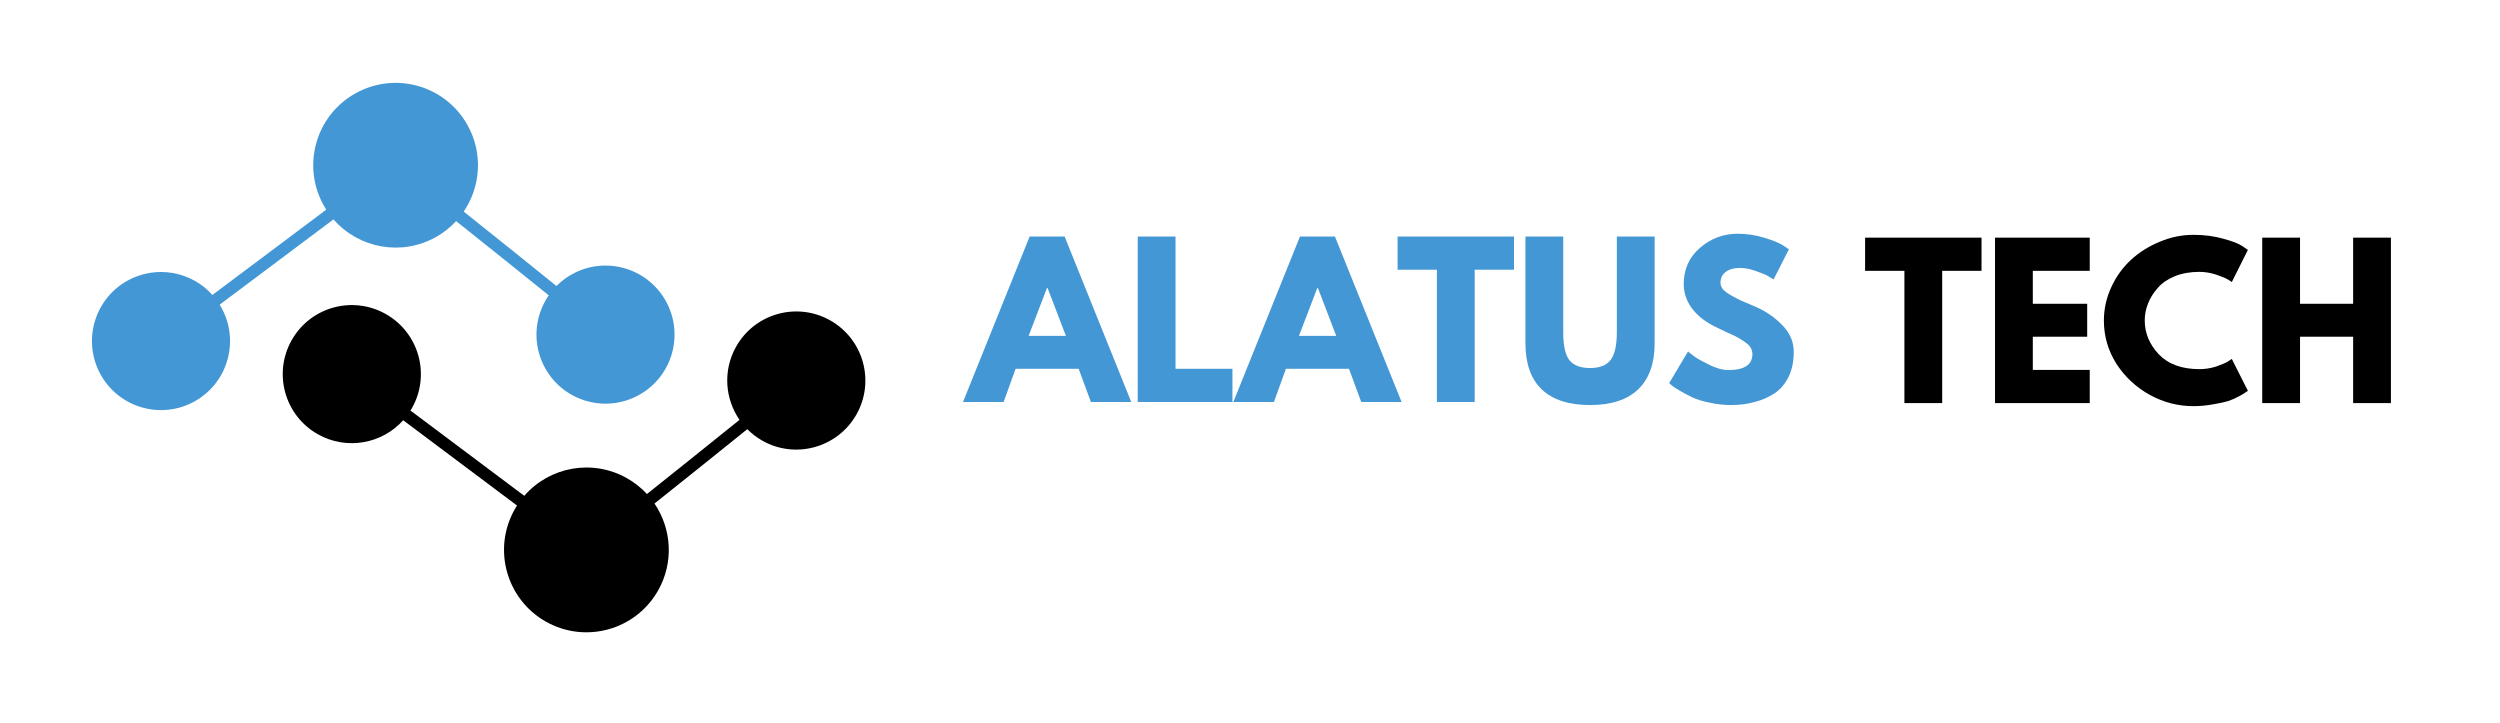 <svg xmlns="http://www.w3.org/2000/svg" xmlns:xlink="http://www.w3.org/1999/xlink" width="204" zoomAndPan="magnify" viewBox="0 0 153 44.25" height="59" preserveAspectRatio="xMidYMid meet" version="1.0"><defs><g/></defs><g fill="#4497d5" fill-opacity="1"><g transform="translate(59.28, 24.601)"><g><path d="M 5.875 -10.125 L 9.953 0 L 7.484 0 L 6.734 -2.031 L 2.875 -2.031 L 2.141 0 L -0.344 0 L 3.734 -10.125 Z M 5.953 -4.047 L 4.828 -6.984 L 4.797 -6.984 L 3.672 -4.047 Z M 5.953 -4.047 "/></g></g></g><g fill="#4497d5" fill-opacity="1"><g transform="translate(68.895, 24.601)"><g><path d="M 3.047 -10.125 L 3.047 -2.031 L 6.531 -2.031 L 6.531 0 L 0.734 0 L 0.734 -10.125 Z M 3.047 -10.125 "/></g></g></g><g fill="#4497d5" fill-opacity="1"><g transform="translate(75.824, 24.601)"><g><path d="M 5.875 -10.125 L 9.953 0 L 7.484 0 L 6.734 -2.031 L 2.875 -2.031 L 2.141 0 L -0.344 0 L 3.734 -10.125 Z M 5.953 -4.047 L 4.828 -6.984 L 4.797 -6.984 L 3.672 -4.047 Z M 5.953 -4.047 "/></g></g></g><g fill="#4497d5" fill-opacity="1"><g transform="translate(85.439, 24.601)"><g><path d="M 0.094 -8.094 L 0.094 -10.125 L 7.219 -10.125 L 7.219 -8.094 L 4.812 -8.094 L 4.812 0 L 2.5 0 L 2.5 -8.094 Z M 0.094 -8.094 "/></g></g></g><g fill="#4497d5" fill-opacity="1"><g transform="translate(92.748, 24.601)"><g><path d="M 8.516 -10.125 L 8.516 -3.594 C 8.516 -2.352 8.176 -1.41 7.5 -0.766 C 6.832 -0.129 5.852 0.188 4.562 0.188 C 3.27 0.188 2.285 -0.129 1.609 -0.766 C 0.941 -1.41 0.609 -2.352 0.609 -3.594 L 0.609 -10.125 L 2.922 -10.125 L 2.922 -4.266 C 2.922 -3.453 3.047 -2.883 3.297 -2.562 C 3.555 -2.238 3.977 -2.078 4.562 -2.078 C 5.145 -2.078 5.562 -2.238 5.812 -2.562 C 6.07 -2.883 6.203 -3.453 6.203 -4.266 L 6.203 -10.125 Z M 8.516 -10.125 "/></g></g></g><g fill="#4497d5" fill-opacity="1"><g transform="translate(101.872, 24.601)"><g><path d="M 4.469 -10.297 C 5.008 -10.297 5.539 -10.219 6.062 -10.062 C 6.594 -9.906 6.984 -9.75 7.234 -9.594 L 7.609 -9.344 L 6.672 -7.5 C 6.598 -7.551 6.492 -7.613 6.359 -7.688 C 6.234 -7.77 5.988 -7.875 5.625 -8 C 5.27 -8.133 4.938 -8.203 4.625 -8.203 C 4.238 -8.203 3.941 -8.117 3.734 -7.953 C 3.523 -7.797 3.422 -7.578 3.422 -7.297 C 3.422 -7.16 3.469 -7.031 3.562 -6.906 C 3.664 -6.789 3.832 -6.664 4.062 -6.531 C 4.301 -6.395 4.508 -6.285 4.688 -6.203 C 4.875 -6.117 5.156 -6 5.531 -5.844 C 6.188 -5.562 6.742 -5.18 7.203 -4.703 C 7.672 -4.223 7.906 -3.68 7.906 -3.078 C 7.906 -2.492 7.801 -1.984 7.594 -1.547 C 7.383 -1.117 7.098 -0.781 6.734 -0.531 C 6.367 -0.289 5.961 -0.113 5.516 0 C 5.078 0.125 4.598 0.188 4.078 0.188 C 3.641 0.188 3.207 0.141 2.781 0.047 C 2.352 -0.035 1.992 -0.145 1.703 -0.281 C 1.422 -0.414 1.164 -0.551 0.938 -0.688 C 0.707 -0.82 0.539 -0.93 0.438 -1.016 L 0.281 -1.156 L 1.438 -3.094 C 1.531 -3.008 1.66 -2.906 1.828 -2.781 C 2.004 -2.656 2.312 -2.484 2.75 -2.266 C 3.188 -2.055 3.57 -1.953 3.906 -1.953 C 4.883 -1.953 5.375 -2.281 5.375 -2.938 C 5.375 -3.082 5.336 -3.211 5.266 -3.328 C 5.191 -3.453 5.066 -3.57 4.891 -3.688 C 4.723 -3.801 4.57 -3.895 4.438 -3.969 C 4.301 -4.039 4.078 -4.145 3.766 -4.281 C 3.461 -4.426 3.238 -4.535 3.094 -4.609 C 2.477 -4.91 2.004 -5.285 1.672 -5.734 C 1.336 -6.191 1.172 -6.688 1.172 -7.219 C 1.172 -8.125 1.504 -8.863 2.172 -9.438 C 2.836 -10.008 3.602 -10.297 4.469 -10.297 Z M 4.469 -10.297 "/></g></g></g><g fill="#4497d5" fill-opacity="1"><g transform="translate(110.115, 24.601)"><g/></g></g><path fill="#4497d5" d="M 13.531 18.793 C 13.504 18.742 13.477 18.691 13.445 18.645 L 20.41 13.426 C 21.949 15.195 24.57 15.699 26.691 14.5 C 27.16 14.238 27.57 13.906 27.914 13.531 C 29.93 15.141 31.969 16.77 33.582 18.074 C 32.691 19.363 32.555 21.102 33.379 22.559 C 34.527 24.59 37.105 25.305 39.137 24.156 C 41.168 23.008 41.883 20.43 40.734 18.398 C 39.586 16.367 37.008 15.652 34.977 16.801 C 34.629 16.996 34.324 17.234 34.055 17.504 C 32.469 16.219 30.461 14.609 28.379 12.949 C 29.422 11.414 29.578 9.359 28.598 7.633 C 27.23 5.207 24.152 4.355 21.73 5.727 C 19.305 7.094 18.453 10.172 19.824 12.594 C 19.867 12.676 19.918 12.754 19.965 12.832 L 13 18.051 C 11.707 16.602 9.535 16.199 7.773 17.191 C 5.742 18.344 5.027 20.922 6.176 22.953 C 7.324 24.984 9.902 25.699 11.934 24.551 C 13.965 23.402 14.68 20.824 13.531 18.793 " fill-opacity="1" fill-rule="nonzero"/><path fill="#000000" d="M 40.277 36.137 C 41.254 34.41 41.098 32.352 40.055 30.816 C 42.137 29.156 44.145 27.551 45.734 26.266 C 46 26.531 46.309 26.77 46.652 26.969 C 48.684 28.117 51.262 27.398 52.414 25.367 C 53.562 23.336 52.844 20.758 50.812 19.609 C 48.781 18.461 46.203 19.176 45.055 21.207 C 44.23 22.664 44.367 24.402 45.258 25.695 C 43.645 26.996 41.605 28.629 39.594 30.234 C 39.246 29.859 38.836 29.531 38.371 29.266 C 36.246 28.066 33.625 28.57 32.086 30.344 L 25.121 25.125 C 25.152 25.074 25.18 25.027 25.211 24.977 C 26.359 22.945 25.645 20.367 23.609 19.219 C 21.578 18.07 19 18.785 17.852 20.816 C 16.703 22.848 17.418 25.426 19.449 26.574 C 21.211 27.57 23.383 27.164 24.676 25.719 L 31.641 30.938 C 31.594 31.016 31.547 31.094 31.5 31.172 C 30.129 33.598 30.984 36.672 33.406 38.043 C 35.832 39.414 38.906 38.559 40.277 36.137 " fill-opacity="1" fill-rule="nonzero"/><g fill="#000000" fill-opacity="1"><g transform="translate(114.05, 24.669)"><g><path d="M 0.094 -8.094 L 0.094 -10.125 L 7.219 -10.125 L 7.219 -8.094 L 4.812 -8.094 L 4.812 0 L 2.5 0 L 2.5 -8.094 Z M 0.094 -8.094 "/></g></g></g><g fill="#000000" fill-opacity="1"><g transform="translate(121.361, 24.669)"><g><path d="M 6.531 -10.125 L 6.531 -8.094 L 3.047 -8.094 L 3.047 -6.078 L 6.375 -6.078 L 6.375 -4.062 L 3.047 -4.062 L 3.047 -2.031 L 6.531 -2.031 L 6.531 0 L 0.734 0 L 0.734 -10.125 Z M 6.531 -10.125 "/></g></g></g><g fill="#000000" fill-opacity="1"><g transform="translate(128.477, 24.669)"><g><path d="M 6.125 -2.078 C 6.469 -2.078 6.805 -2.129 7.141 -2.234 C 7.473 -2.348 7.719 -2.453 7.875 -2.547 L 8.109 -2.703 L 9.094 -0.75 C 9.062 -0.727 9.016 -0.695 8.953 -0.656 C 8.898 -0.613 8.77 -0.535 8.562 -0.422 C 8.352 -0.305 8.129 -0.207 7.891 -0.125 C 7.648 -0.051 7.336 0.016 6.953 0.078 C 6.566 0.148 6.172 0.188 5.766 0.188 C 4.828 0.188 3.938 -0.039 3.094 -0.5 C 2.25 -0.969 1.566 -1.602 1.047 -2.406 C 0.535 -3.219 0.281 -4.098 0.281 -5.047 C 0.281 -5.754 0.43 -6.438 0.734 -7.094 C 1.035 -7.75 1.438 -8.305 1.938 -8.766 C 2.445 -9.234 3.035 -9.602 3.703 -9.875 C 4.367 -10.156 5.055 -10.297 5.766 -10.297 C 6.422 -10.297 7.023 -10.219 7.578 -10.062 C 8.129 -9.914 8.52 -9.766 8.75 -9.609 L 9.094 -9.375 L 8.109 -7.406 C 8.047 -7.457 7.957 -7.516 7.844 -7.578 C 7.727 -7.648 7.5 -7.742 7.156 -7.859 C 6.812 -7.973 6.469 -8.031 6.125 -8.031 C 5.562 -8.031 5.062 -7.941 4.625 -7.766 C 4.188 -7.586 3.836 -7.348 3.578 -7.047 C 3.316 -6.754 3.117 -6.438 2.984 -6.094 C 2.848 -5.758 2.781 -5.414 2.781 -5.062 C 2.781 -4.289 3.066 -3.598 3.641 -2.984 C 4.223 -2.379 5.051 -2.078 6.125 -2.078 Z M 6.125 -2.078 "/></g></g></g><g fill="#000000" fill-opacity="1"><g transform="translate(137.715, 24.669)"><g><path d="M 3.047 -4.062 L 3.047 0 L 0.734 0 L 0.734 -10.125 L 3.047 -10.125 L 3.047 -6.078 L 6.297 -6.078 L 6.297 -10.125 L 8.609 -10.125 L 8.609 0 L 6.297 0 L 6.297 -4.062 Z M 3.047 -4.062 "/></g></g></g></svg>